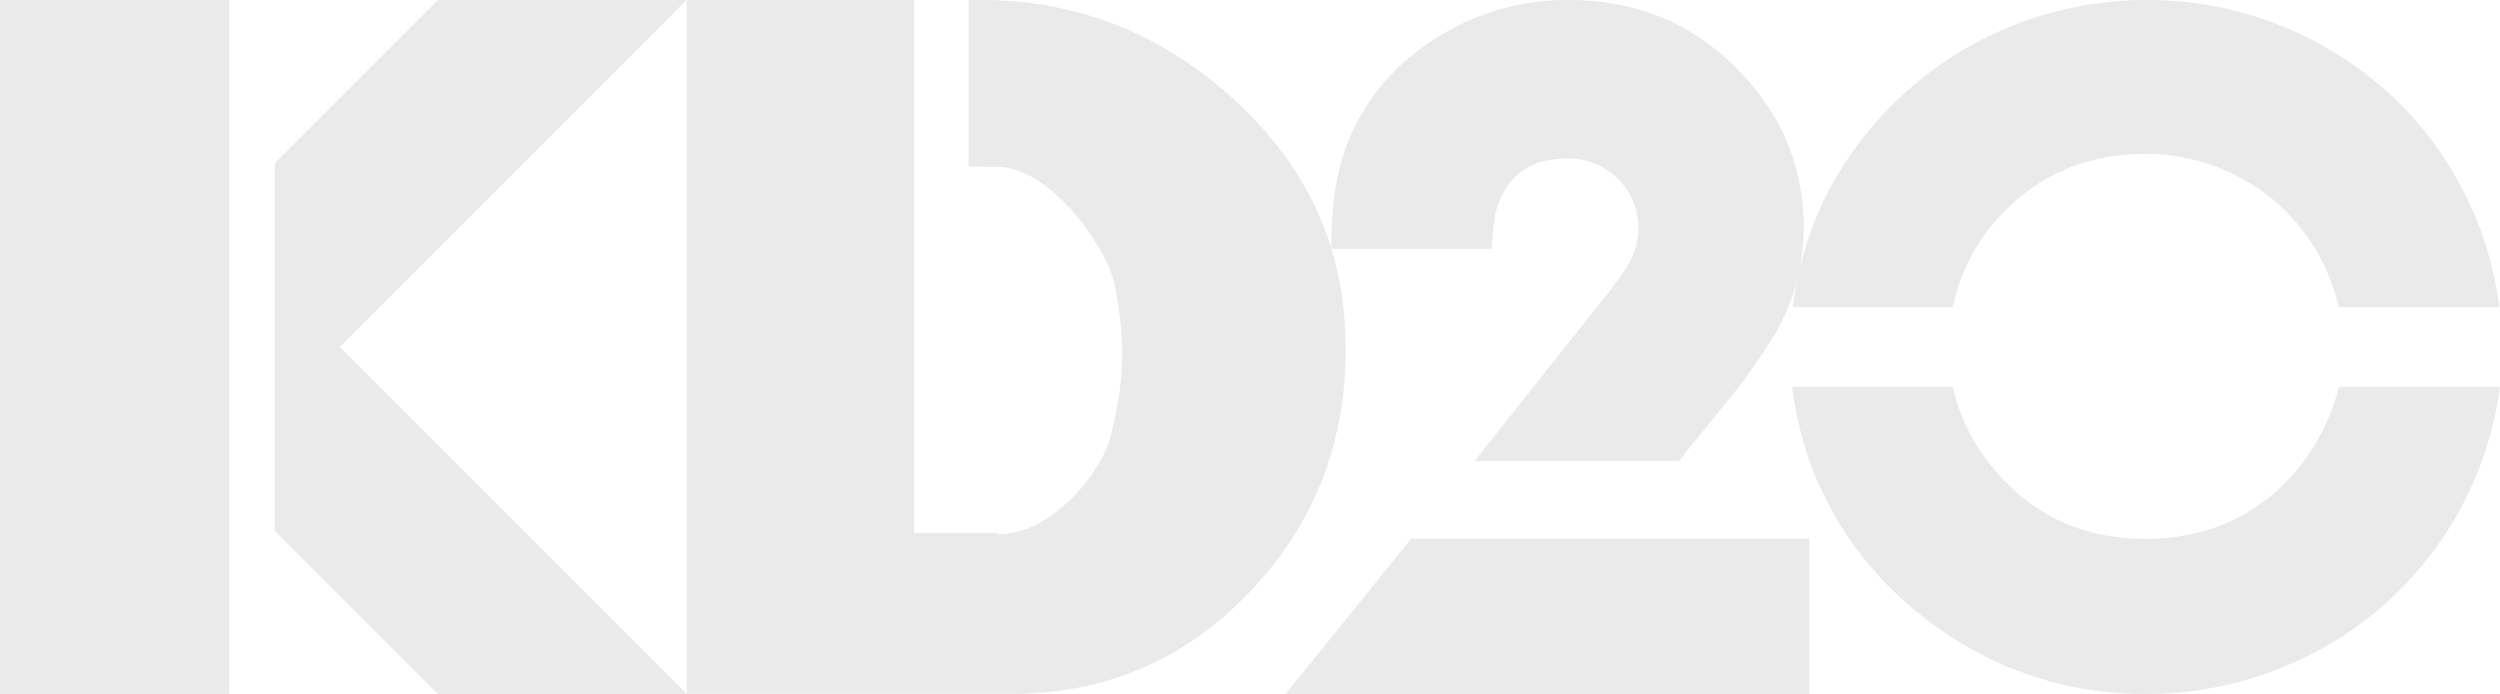 <svg xmlns="http://www.w3.org/2000/svg" width="833.499" height="231.366" viewBox="0 0 833.499 231.366">
  <g id="KD20_Logo" data-name="KD20 Logo" transform="translate(0 0.01)">
    <path id="Path_1" data-name="Path 1" d="M158.04,231.337V0H233.8V177.7h27.834a.98.98,0,0,0,.667.333h.667q10.736-.652,20.285-9.056A56.275,56.275,0,0,0,297.5,150.53c.217-.449.449-.956.667-1.507s.464-1.174.666-1.84a113.562,113.562,0,0,0,3.014-13.75,91.5,91.5,0,0,0,1.347-16.764,119.605,119.605,0,0,0-1.84-18.112,40.181,40.181,0,0,0-5.2-14.75,4.319,4.319,0,0,1-.507-.84,2.142,2.142,0,0,0-.507-.84,72.1,72.1,0,0,0-12.736-16.1c-5.144-4.912-10.389-8.186-15.764-9.722a18.988,18.988,0,0,0-2.681-.507,24,24,0,0,0-2.68-.174l-9.3-.116V0h4.26c32.688,0,61.116,11.62,85.371,34.195s36.252,50.061,36.035,82.473v3.68q-1.326,45.924-33.354,78.445t-77.953,32.514H158.04Z" transform="translate(70.949 0.004)" fill="#eaeaea"/>
    <g id="Group_1" data-name="Group 1" transform="translate(0 0.004)">
      <path id="Path_2" data-name="Path 2" d="M199.782.667,200.564,0H117.6L63.22,54.378V176.973L117.6,231.351h83.009l-4.028-3.985-111.7-111.7L196.58,3.97Z" transform="translate(28.382)" fill="#eaeaea"/>
      <path id="Path_3" data-name="Path 3" d="M0,231.337V0H76.446V231.337Z" fill="#eaeaea"/>
    </g>
    <path id="Path_4" data-name="Path 4" d="M295.82,231.356l41.888-51.8H470.417v51.8Zm62.942-77.6,41.483-52.22a133.947,133.947,0,0,0,9.49-12.794,24.185,24.185,0,0,0,3.709-12.591,23.255,23.255,0,0,0-23.733-23.328q-19.191,0-23.937,18.372a109.7,109.7,0,0,0-1.231,11.765H311.092q-.217-22.082,5.781-36.325,9.5-22.69,31.992-35.7A81.317,81.317,0,0,1,390.145-.01q34.253,0,57.161,23.936,21.256,22.082,21.256,52a71.312,71.312,0,0,1-9.491,35.3A195.2,195.2,0,0,1,443.8,132.886l-16.924,20.85h-68.1Z" transform="translate(132.803)" fill="#eaeaea"/>
    <path id="Path_5" data-name="Path 5" d="M412.39,128.955H465.9a64.858,64.858,0,0,0,11.866,25.139q19.909,25.559,52.307,25.545c21.6,0,39.367-8.447,52.509-25.342a71.734,71.734,0,0,0,12.07-25.342h53.712q-5.042,35.818-28.37,62.362a116,116,0,0,1-40.034,29.37,120.052,120.052,0,0,1-49.684,10.664,117.1,117.1,0,0,1-66.187-19.908Q432.9,190.73,419.229,156.717A119.81,119.81,0,0,1,412.39,128.955ZM465.9,102.4H412.593a113.177,113.177,0,0,1,13.475-41.642A119.767,119.767,0,0,1,530.275,0a119.027,119.027,0,0,1,64.173,18.3q32.188,20.126,46.67,56.335a123.735,123.735,0,0,1,7.042,27.762H594.651q-3.826-15.083-12.07-25.545a63.925,63.925,0,0,0-23.139-18.807,66.412,66.412,0,0,0-29.37-6.738q-32.384,0-52.509,25.545A64.533,64.533,0,0,0,465.9,102.4Z" transform="translate(185.135 0.004)" fill="#eaeaea"/>
  </g>
</svg>
